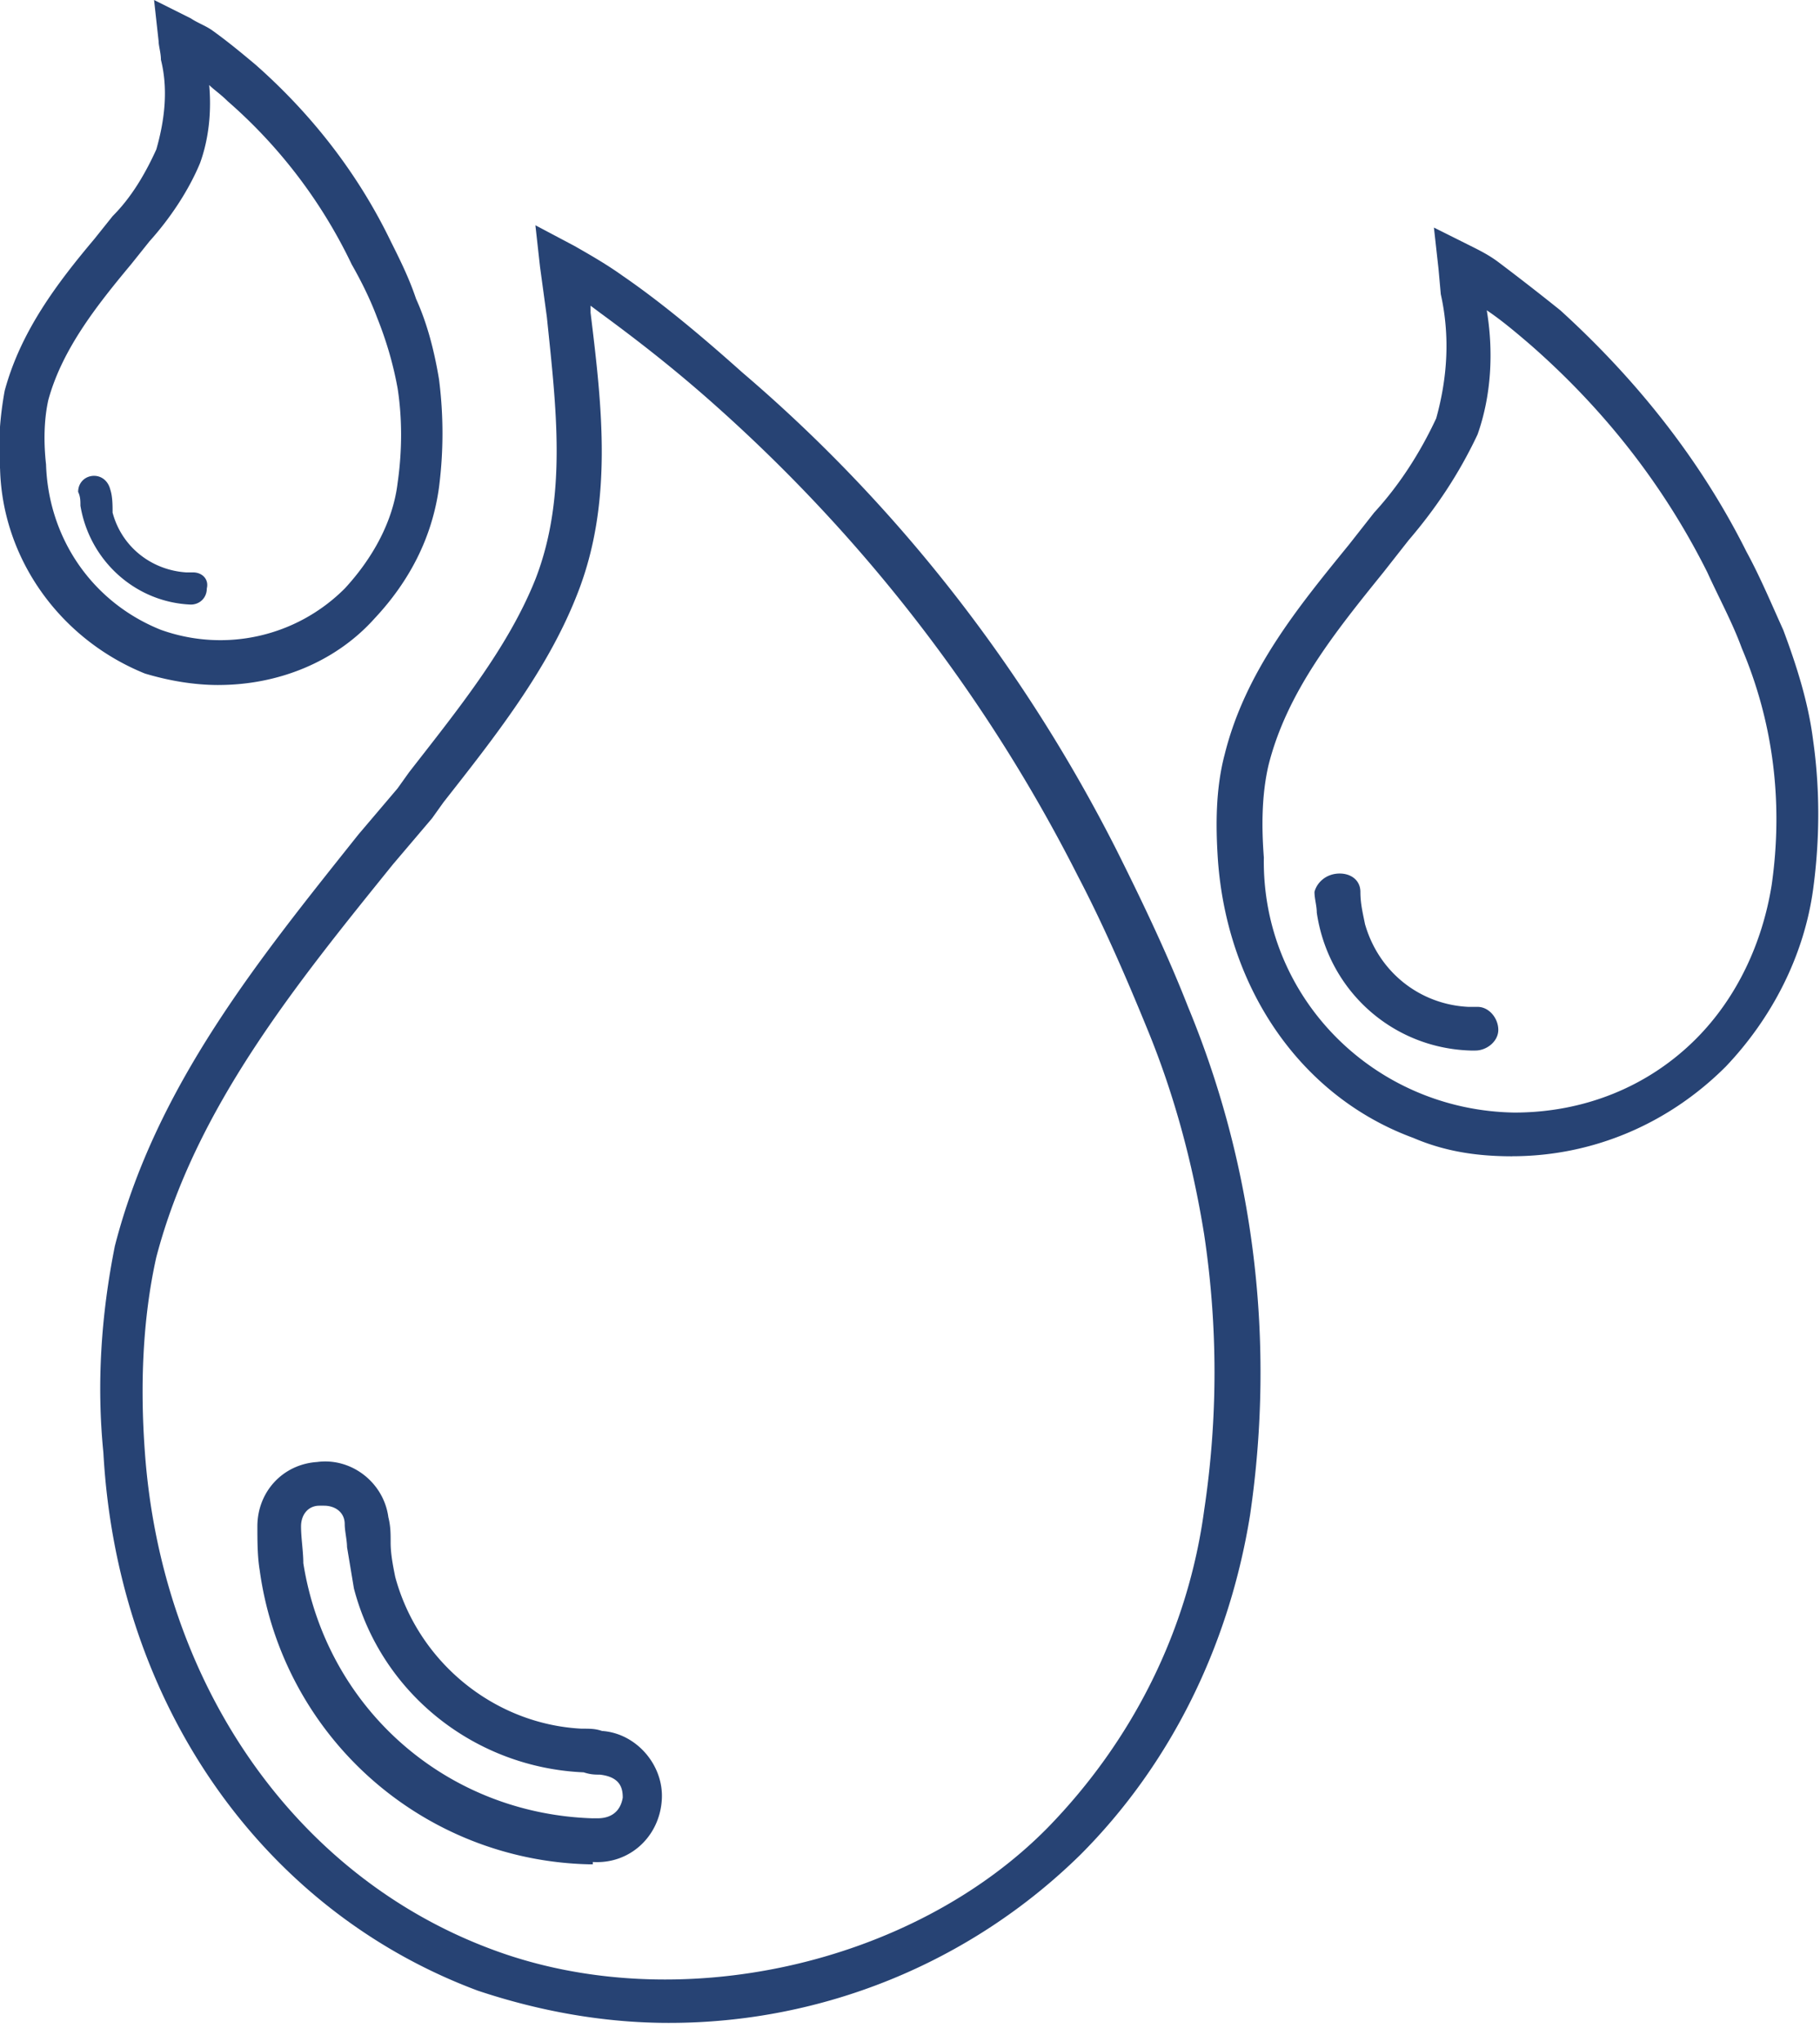 <svg xmlns="http://www.w3.org/2000/svg" width="74" height="83" fill="none" xmlns:v="https://vecta.io/nano"><g clip-path="url(#A)" fill="#274374"><path d="M27.189 82.222c-2.616 0-5.232-.467-7.755-1.308-8.783-3.27-14.669-11.679-15.23-21.864-.28-2.803-.093-5.606.467-8.409 1.682-6.54 5.886-11.679 9.904-16.725l1.588-1.869.467-.654c1.962-2.523 4.018-5.045 5.139-7.848 1.308-3.364.841-7.008.467-10.651l-.28-2.056-.187-1.682 1.588.841c.654.374 1.308.747 1.962 1.215 1.495 1.028 3.083 2.336 4.859 3.924 6.354 5.419 11.493 12.053 15.23 19.434 1.028 2.056 2.056 4.205 2.897 6.354 2.71 6.54 3.55 13.641 2.523 20.649-.841 5.232-3.177 10.091-6.914 13.828a23.85 23.85 0 0 1-16.725 6.821zm-3.177-69.795v.28c.467 3.831.934 7.755-.561 11.493-1.215 3.083-3.364 5.793-5.419 8.409l-.467.654-1.588 1.869c-3.924 4.859-8.035 9.904-9.624 15.977-.561 2.523-.654 5.232-.467 7.848.654 9.437 6.073 17.285 14.109 20.275 7.475 2.803 17.099.654 22.611-4.952 3.457-3.55 5.7-8.035 6.354-12.894.561-3.737.561-7.475 0-11.212-.467-2.897-1.215-5.699-2.336-8.409-.841-2.056-1.775-4.205-2.803-6.167-3.644-7.194-8.596-13.641-14.669-19.061-1.775-1.588-3.364-2.803-4.765-3.831l-.374-.28zm.094 63.348h-.187a13.83 13.83 0 0 1-13.361-11.96c-.093-.561-.093-1.215-.093-1.775 0-1.401 1.028-2.523 2.429-2.616 1.402-.187 2.71.841 2.896 2.242.093.374.093.654.093 1.028 0 .467.093.934.187 1.402.934 3.457 4.018 5.98 7.568 6.167.374 0 .561 0 .841.093 1.401.094 2.523 1.402 2.429 2.803-.094 1.495-1.308 2.616-2.803 2.523v.093zm0-1.869h.187c.561 0 .934-.28 1.028-.841 0-.374-.093-.841-.934-.934-.187 0-.374 0-.654-.093-4.391-.187-8.222-3.177-9.343-7.475l-.28-1.682c0-.28-.094-.654-.094-.934 0-.467-.374-.747-.841-.747h-.187c-.467 0-.748.374-.748.841s.093 1.028.093 1.495c.934 5.886 5.793 10.184 11.773 10.371zm37.373-26.908c-1.401 0-2.71-.187-4.018-.748-4.578-1.682-7.568-6.073-7.942-11.306-.093-1.402-.093-2.896.28-4.298.841-3.364 2.99-5.98 5.045-8.503l1.028-1.308c1.028-1.121 1.869-2.429 2.523-3.831.467-1.682.561-3.364.187-5.045l-.093-1.028-.187-1.682 1.495.747c.374.187.747.374 1.121.654a103.71 103.71 0 0 1 2.523 1.962c3.083 2.803 5.7 6.073 7.568 9.811.561 1.028 1.028 2.149 1.495 3.177.561 1.495 1.028 2.99 1.215 4.485.28 1.962.28 4.018 0 6.073-.374 2.71-1.682 5.232-3.55 7.194-2.336 2.336-5.419 3.644-8.689 3.644zm-1.028-34.384c.28 1.682.187 3.457-.374 5.045-.748 1.588-1.682 2.99-2.803 4.298l-1.028 1.308c-1.962 2.429-3.924 4.858-4.672 7.848-.28 1.215-.28 2.523-.187 3.737-.093 5.7 4.485 10.278 10.184 10.371 2.803 0 5.419-1.028 7.381-2.99 1.682-1.682 2.71-3.924 3.083-6.26.467-3.27.093-6.54-1.215-9.624-.374-1.028-.934-2.056-1.401-3.083-1.775-3.55-4.205-6.634-7.194-9.25-.654-.561-1.215-1.028-1.775-1.402zm-5.979 22.891c.467 0 .841.28.841.748s.093.841.187 1.308c.561 1.962 2.242 3.27 4.205 3.364h.374c.467 0 .841.467.841.934s-.467.841-.934.841h-.187c-3.177-.093-5.793-2.429-6.26-5.606 0-.28-.093-.561-.093-.841.093-.374.467-.748 1.028-.748zM8.88 27.843c-1.028 0-2.056-.187-2.99-.467C2.433 25.975.097 22.705.003 19.061c-.093-1.028 0-2.149.187-3.177.654-2.429 2.149-4.391 3.644-6.167l.747-.934c.747-.747 1.308-1.682 1.775-2.71.374-1.308.467-2.523.187-3.644 0-.28-.093-.561-.093-.747L6.264 0l1.495.747c.28.187.561.28.841.467.654.467 1.215.934 1.775 1.402 2.336 2.056 4.204 4.485 5.513 7.194.374.747.747 1.495 1.028 2.336.467 1.028.747 2.149.934 3.27a17.25 17.25 0 0 1 0 4.391c-.28 2.056-1.215 3.831-2.616 5.326-1.588 1.775-3.924 2.709-6.354 2.709zM8.506 3.457c.093 1.028 0 2.149-.374 3.177-.467 1.121-1.215 2.242-2.056 3.177l-.747.934c-1.402 1.682-2.803 3.457-3.364 5.513-.187.841-.187 1.775-.093 2.616.093 2.99 1.869 5.606 4.672 6.727 2.616.934 5.513.28 7.475-1.682 1.121-1.215 1.962-2.71 2.149-4.298.187-1.308.187-2.616 0-3.831-.187-1.028-.467-1.962-.841-2.896-.28-.747-.654-1.495-1.028-2.149a20.53 20.53 0 0 0-5.045-6.634c-.28-.28-.561-.467-.747-.654zM3.831 19.341c.28 0 .561.187.654.561.093.28.093.654.093.934.374 1.402 1.588 2.336 2.99 2.429h.28c.374 0 .654.28.561.654 0 .374-.28.654-.654.654-2.242-.093-4.111-1.775-4.485-4.018 0-.187 0-.374-.093-.561 0-.374.28-.654.654-.654z"/></g><defs><clipPath id="A"><path fill="#fff" d="M0 0h74v82.222H0z"/></clipPath></defs></svg>